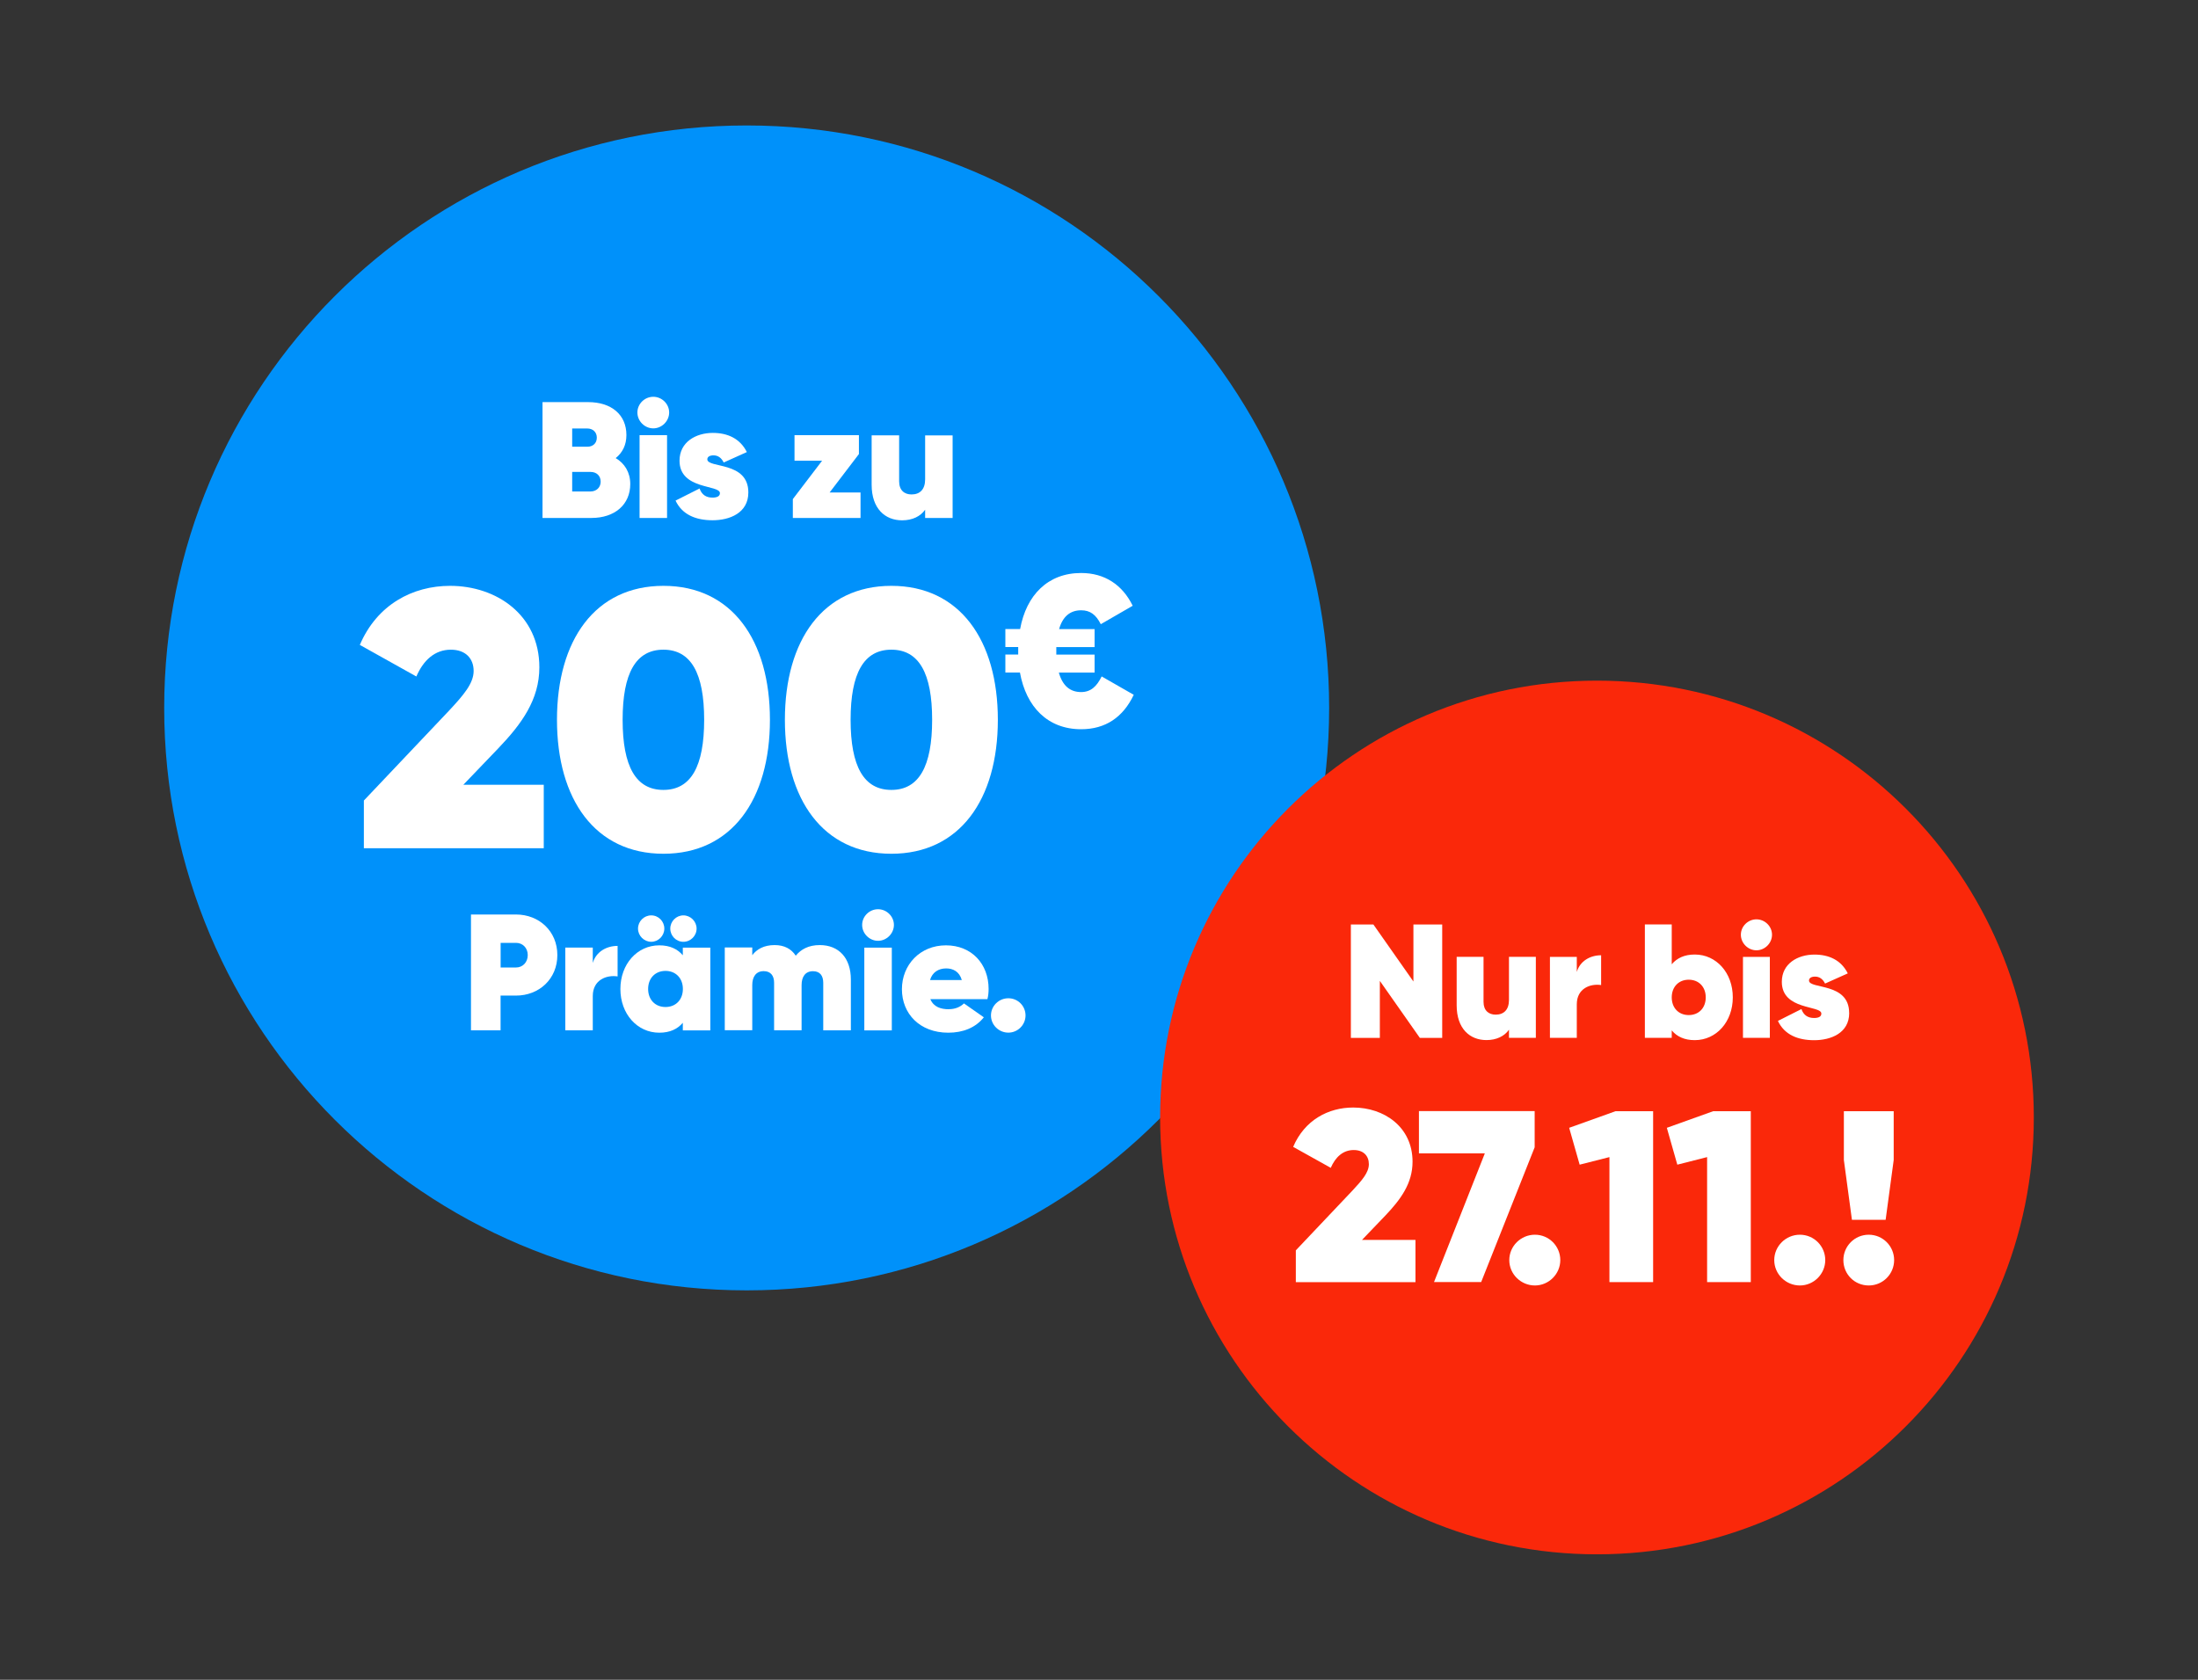 <?xml version="1.0" encoding="UTF-8"?>
<svg xmlns="http://www.w3.org/2000/svg" xmlns:xlink="http://www.w3.org/1999/xlink" id="Ebene_1" data-name="Ebene 1" width="354.22" height="270.73" viewBox="0 0 354.22 270.73">
  <rect x="0" y="0" width="354.22" height="270.73" fill="#333333" stroke="none"/>
  <defs>
    <style>
      .cls-1 {
        fill: none;
      }

      .cls-2 {
        fill: #fa280a;
      }

      .cls-3 {
        fill: #fff;
      }

      .cls-4 {
        clip-path: url(#clippath);
      }

      .cls-5 {
        fill: #0091fa;
      }
    </style>
    <clipPath id="clippath">
      <rect class="cls-1" x="26.46" y="20.22" width="301.3" height="230.28"></rect>
    </clipPath>
  </defs>
  <g class="cls-4">
    <path class="cls-5" d="M120.33,207.97c51.85,0,93.87-42.03,93.87-93.87S172.18,20.22,120.33,20.22,26.46,62.25,26.46,114.1s42.03,93.87,93.87,93.87"></path>
    <path class="cls-2" d="M257.36,250.51c38.88,0,70.4-31.52,70.4-70.41s-31.52-70.4-70.4-70.4-70.4,31.52-70.4,70.4,31.52,70.41,70.4,70.41"></path>
  </g>
  <g>
    <path class="cls-3" d="M101.57,78.01c0,3.31-2.48,5.47-6.27,5.47h-7.87v-18.67h7.36c3.71,0,6.16,2,6.16,5.31,0,1.6-.64,2.85-1.73,3.71,1.44.85,2.35,2.29,2.35,4.19ZM92.21,69.07v2.93h2.45c.83,0,1.52-.51,1.52-1.47,0-.91-.67-1.47-1.52-1.47h-2.45ZM96.8,77.63c0-.96-.67-1.57-1.63-1.57h-2.96v3.15h2.96c.96,0,1.63-.67,1.63-1.57Z"></path>
    <path class="cls-3" d="M102.72,66.48c0-1.39,1.17-2.53,2.56-2.53s2.56,1.15,2.56,2.53-1.17,2.56-2.56,2.56-2.56-1.17-2.56-2.56ZM103.07,70.14h4.43v13.34h-4.43v-13.34Z"></path>
    <path class="cls-3" d="M120.6,79.37c0,3.33-3.04,4.48-5.76,4.48s-4.91-.91-5.97-3.17l3.87-1.95c.35.99,1.04,1.47,2.08,1.47.77,0,1.2-.24,1.2-.72,0-1.39-6.51-.51-6.51-5.23,0-3.01,2.64-4.48,5.36-4.48,2.4,0,4.4.91,5.49,3.09l-3.73,1.68c-.37-.75-.91-1.15-1.65-1.15-.61,0-.99.24-.99.64,0,1.47,6.61.27,6.61,5.33Z"></path>
    <path class="cls-3" d="M138.68,79.37v4.11h-10.91v-3.04l4.72-6.19h-4.45v-4.11h10.38v3.04l-4.72,6.19h4.99Z"></path>
    <path class="cls-3" d="M153.52,70.14v13.34h-4.43v-1.33c-.75,1.07-2.05,1.71-3.71,1.71-2.75,0-4.91-1.89-4.91-5.73v-7.97h4.43v7.42c0,1.44.85,2.11,2,2.11,1.36,0,2.19-.83,2.19-2.43v-7.09h4.43Z"></path>
  </g>
  <g>
    <path class="cls-3" d="M58.64,129.02l13.73-14.49c2.31-2.48,3.96-4.38,3.96-6.39s-1.3-3.43-3.67-3.43c-2.6,0-4.44,1.72-5.56,4.32l-9.11-5.09c2.78-6.51,8.52-9.52,14.55-9.52,7.45,0,14.38,4.67,14.38,13.13,0,5.21-2.84,9.11-6.63,13.07l-5.62,5.86h12.96v10.23h-28.99v-7.69Z"></path>
    <path class="cls-3" d="M89.76,116.01c0-12.84,6.15-21.59,17.16-21.59s17.16,8.75,17.16,21.59-6.15,21.59-17.16,21.59-17.16-8.76-17.16-21.59ZM113.48,116.01c0-7.51-2.13-11.3-6.57-11.3s-6.57,3.79-6.57,11.3,2.13,11.3,6.57,11.3,6.57-3.79,6.57-11.3Z"></path>
    <path class="cls-3" d="M126.49,116.01c0-12.84,6.15-21.59,17.16-21.59s17.16,8.75,17.16,21.59-6.15,21.59-17.16,21.59-17.16-8.76-17.16-21.59ZM150.22,116.01c0-7.51-2.13-11.3-6.57-11.3s-6.57,3.79-6.57,11.3,2.13,11.3,6.57,11.3,6.57-3.79,6.57-11.3Z"></path>
  </g>
  <path class="cls-3" d="M182.71,111.98c-1.72,3.62-4.55,5.55-8.48,5.55-5.38,0-8.86-3.59-9.86-9.14h-2.35v-2.9h2.07v-1.21h-2.07v-2.9h2.38c1-5.48,4.48-9.03,9.83-9.03,3.79,0,6.66,1.9,8.31,5.28l-5.14,2.97c-.79-1.55-1.72-2.24-3.17-2.24-1.76,0-2.97,1-3.55,3.03h5.72v2.9h-6.17v1.21h6.17v2.9h-5.76c.59,2.1,1.79,3.14,3.59,3.14,1.55,0,2.52-.9,3.31-2.52l5.17,2.96Z"></path>
  <g>
    <path class="cls-3" d="M89.82,153.93c0,3.84-2.93,6.53-6.67,6.53h-2.48v5.6h-4.77v-18.67h7.25c3.73,0,6.67,2.69,6.67,6.54ZM85.05,153.93c0-1.17-.83-1.97-1.89-1.97h-2.48v3.97h2.48c1.07,0,1.89-.83,1.89-2Z"></path>
    <path class="cls-3" d="M99.53,152.46v4.91c-1.76-.27-4,.53-4,3.17v5.52h-4.43v-13.34h4.43v2.48c.53-1.81,2.21-2.75,4-2.75Z"></path>
    <path class="cls-3" d="M114.47,152.73v13.34h-4.43v-1.23c-.85,1.01-2.08,1.6-3.79,1.6-3.57,0-6.27-3.04-6.27-7.04s2.69-7.04,6.27-7.04c1.71,0,2.93.59,3.79,1.6v-1.23h4.43ZM102.82,149.66c0-1.17.96-2.13,2.13-2.13s2.11.96,2.11,2.13-.96,2.13-2.11,2.13-2.13-.96-2.13-2.13ZM110.05,159.39c0-1.73-1.15-2.91-2.8-2.91s-2.8,1.17-2.8,2.91,1.15,2.91,2.8,2.91,2.8-1.17,2.8-2.91ZM108.02,149.66c0-1.17.96-2.13,2.11-2.13s2.13.96,2.13,2.13-.96,2.13-2.13,2.13-2.11-.96-2.11-2.13Z"></path>
    <path class="cls-3" d="M137.12,157.9v8.16h-4.45v-7.66c0-1.15-.53-1.87-1.65-1.87-1.25,0-1.84.91-1.84,2.24v7.28h-4.43v-7.66c0-1.15-.56-1.87-1.68-1.87-1.23,0-1.84.91-1.84,2.24v7.28h-4.43v-13.34h4.43v1.25c.72-.96,1.89-1.63,3.6-1.63,1.57,0,2.69.61,3.41,1.71.83-1.01,2.03-1.71,3.87-1.71,3.07,0,5.01,2.08,5.01,5.55Z"></path>
    <path class="cls-3" d="M138.94,149.07c0-1.39,1.17-2.53,2.56-2.53s2.56,1.15,2.56,2.53-1.17,2.56-2.56,2.56-2.56-1.17-2.56-2.56ZM139.29,152.73h4.43v13.34h-4.43v-13.34Z"></path>
    <path class="cls-3" d="M152.92,162.65c.96,0,1.79-.32,2.43-.93l3.2,2.24c-1.33,1.68-3.36,2.48-5.73,2.48-4.61,0-7.47-3.07-7.47-7.01s2.93-7.07,7.09-7.07,6.88,3.01,6.88,7.02c0,.56-.05,1.09-.19,1.65h-9.2c.53,1.28,1.71,1.63,2.99,1.63ZM155,157.95c-.4-1.39-1.44-1.87-2.51-1.87-1.28,0-2.24.64-2.61,1.87h5.12Z"></path>
    <path class="cls-3" d="M159.7,163.66c0-1.52,1.25-2.77,2.8-2.77s2.77,1.25,2.77,2.77-1.25,2.77-2.77,2.77-2.8-1.23-2.8-2.77Z"></path>
  </g>
  <g>
    <path class="cls-3" d="M232.42,149v18.28h-3.6l-6.45-9.19v9.19h-4.67v-18.28h3.63l6.45,9.19v-9.19h4.65Z"></path>
    <path class="cls-3" d="M247.51,154.22v13.05h-4.33v-1.31c-.73,1.04-2.01,1.67-3.63,1.67-2.69,0-4.8-1.85-4.8-5.61v-7.81h4.33v7.26c0,1.41.84,2.06,1.96,2.06,1.33,0,2.14-.81,2.14-2.38v-6.94h4.33Z"></path>
    <path class="cls-3" d="M258.03,153.96v4.8c-1.72-.26-3.92.52-3.92,3.11v5.4h-4.33v-13.05h4.33v2.43c.52-1.78,2.17-2.69,3.92-2.69Z"></path>
    <path class="cls-3" d="M279.25,160.75c0,3.92-2.64,6.89-6.13,6.89-1.67,0-2.87-.57-3.71-1.57v1.2h-4.33v-18.28h4.33v6.42c.84-.99,2.04-1.57,3.71-1.57,3.5,0,6.13,2.98,6.13,6.89ZM274.89,160.75c0-1.7-1.12-2.85-2.74-2.85s-2.74,1.15-2.74,2.85,1.12,2.85,2.74,2.85,2.74-1.15,2.74-2.85Z"></path>
    <path class="cls-3" d="M280.55,150.65c0-1.36,1.15-2.48,2.51-2.48s2.51,1.12,2.51,2.48-1.15,2.51-2.51,2.51-2.51-1.15-2.51-2.51ZM280.89,154.22h4.33v13.05h-4.33v-13.05Z"></path>
    <path class="cls-3" d="M298.01,163.26c0,3.26-2.98,4.39-5.64,4.39s-4.8-.89-5.85-3.11l3.79-1.91c.34.97,1.02,1.44,2.04,1.44.76,0,1.17-.24,1.17-.71,0-1.36-6.37-.5-6.37-5.12,0-2.95,2.58-4.39,5.25-4.39,2.35,0,4.31.89,5.38,3.03l-3.66,1.64c-.37-.73-.89-1.12-1.62-1.12-.6,0-.97.24-.97.63,0,1.44,6.47.26,6.47,5.22Z"></path>
  </g>
  <g>
    <path class="cls-3" d="M208.83,201.52l9.13-9.64c1.54-1.65,2.64-2.91,2.64-4.25s-.87-2.28-2.44-2.28c-1.73,0-2.95,1.14-3.7,2.87l-6.06-3.38c1.85-4.33,5.67-6.34,9.68-6.34,4.96,0,9.56,3.11,9.56,8.74,0,3.46-1.89,6.06-4.41,8.7l-3.74,3.9h8.62v6.81h-19.28v-5.12Z"></path>
    <path class="cls-3" d="M247.32,179.09v5.82l-8.62,21.72h-7.6l8.19-20.74h-10.62v-6.81h18.65Z"></path>
    <path class="cls-3" d="M243.23,203.09c0-2.24,1.85-4.09,4.13-4.09s4.09,1.85,4.09,4.09-1.85,4.09-4.09,4.09-4.13-1.81-4.13-4.09Z"></path>
    <path class="cls-3" d="M266.41,179.09v27.55h-7.04v-20.15l-4.8,1.22-1.69-5.94,7.48-2.68h6.06Z"></path>
    <path class="cls-3" d="M282.15,179.09v27.55h-7.04v-20.15l-4.8,1.22-1.69-5.94,7.48-2.68h6.06Z"></path>
    <path class="cls-3" d="M285.93,203.09c0-2.24,1.85-4.09,4.13-4.09s4.09,1.85,4.09,4.09-1.85,4.09-4.09,4.09-4.13-1.81-4.13-4.09Z"></path>
    <path class="cls-3" d="M297.07,203.09c0-2.24,1.81-4.09,4.09-4.09s4.09,1.85,4.09,4.09-1.81,4.09-4.09,4.09-4.09-1.81-4.09-4.09ZM297.15,186.96v-7.87h8.03v7.87l-1.3,9.64h-5.43l-1.3-9.64Z"></path>
  </g>
</svg>
